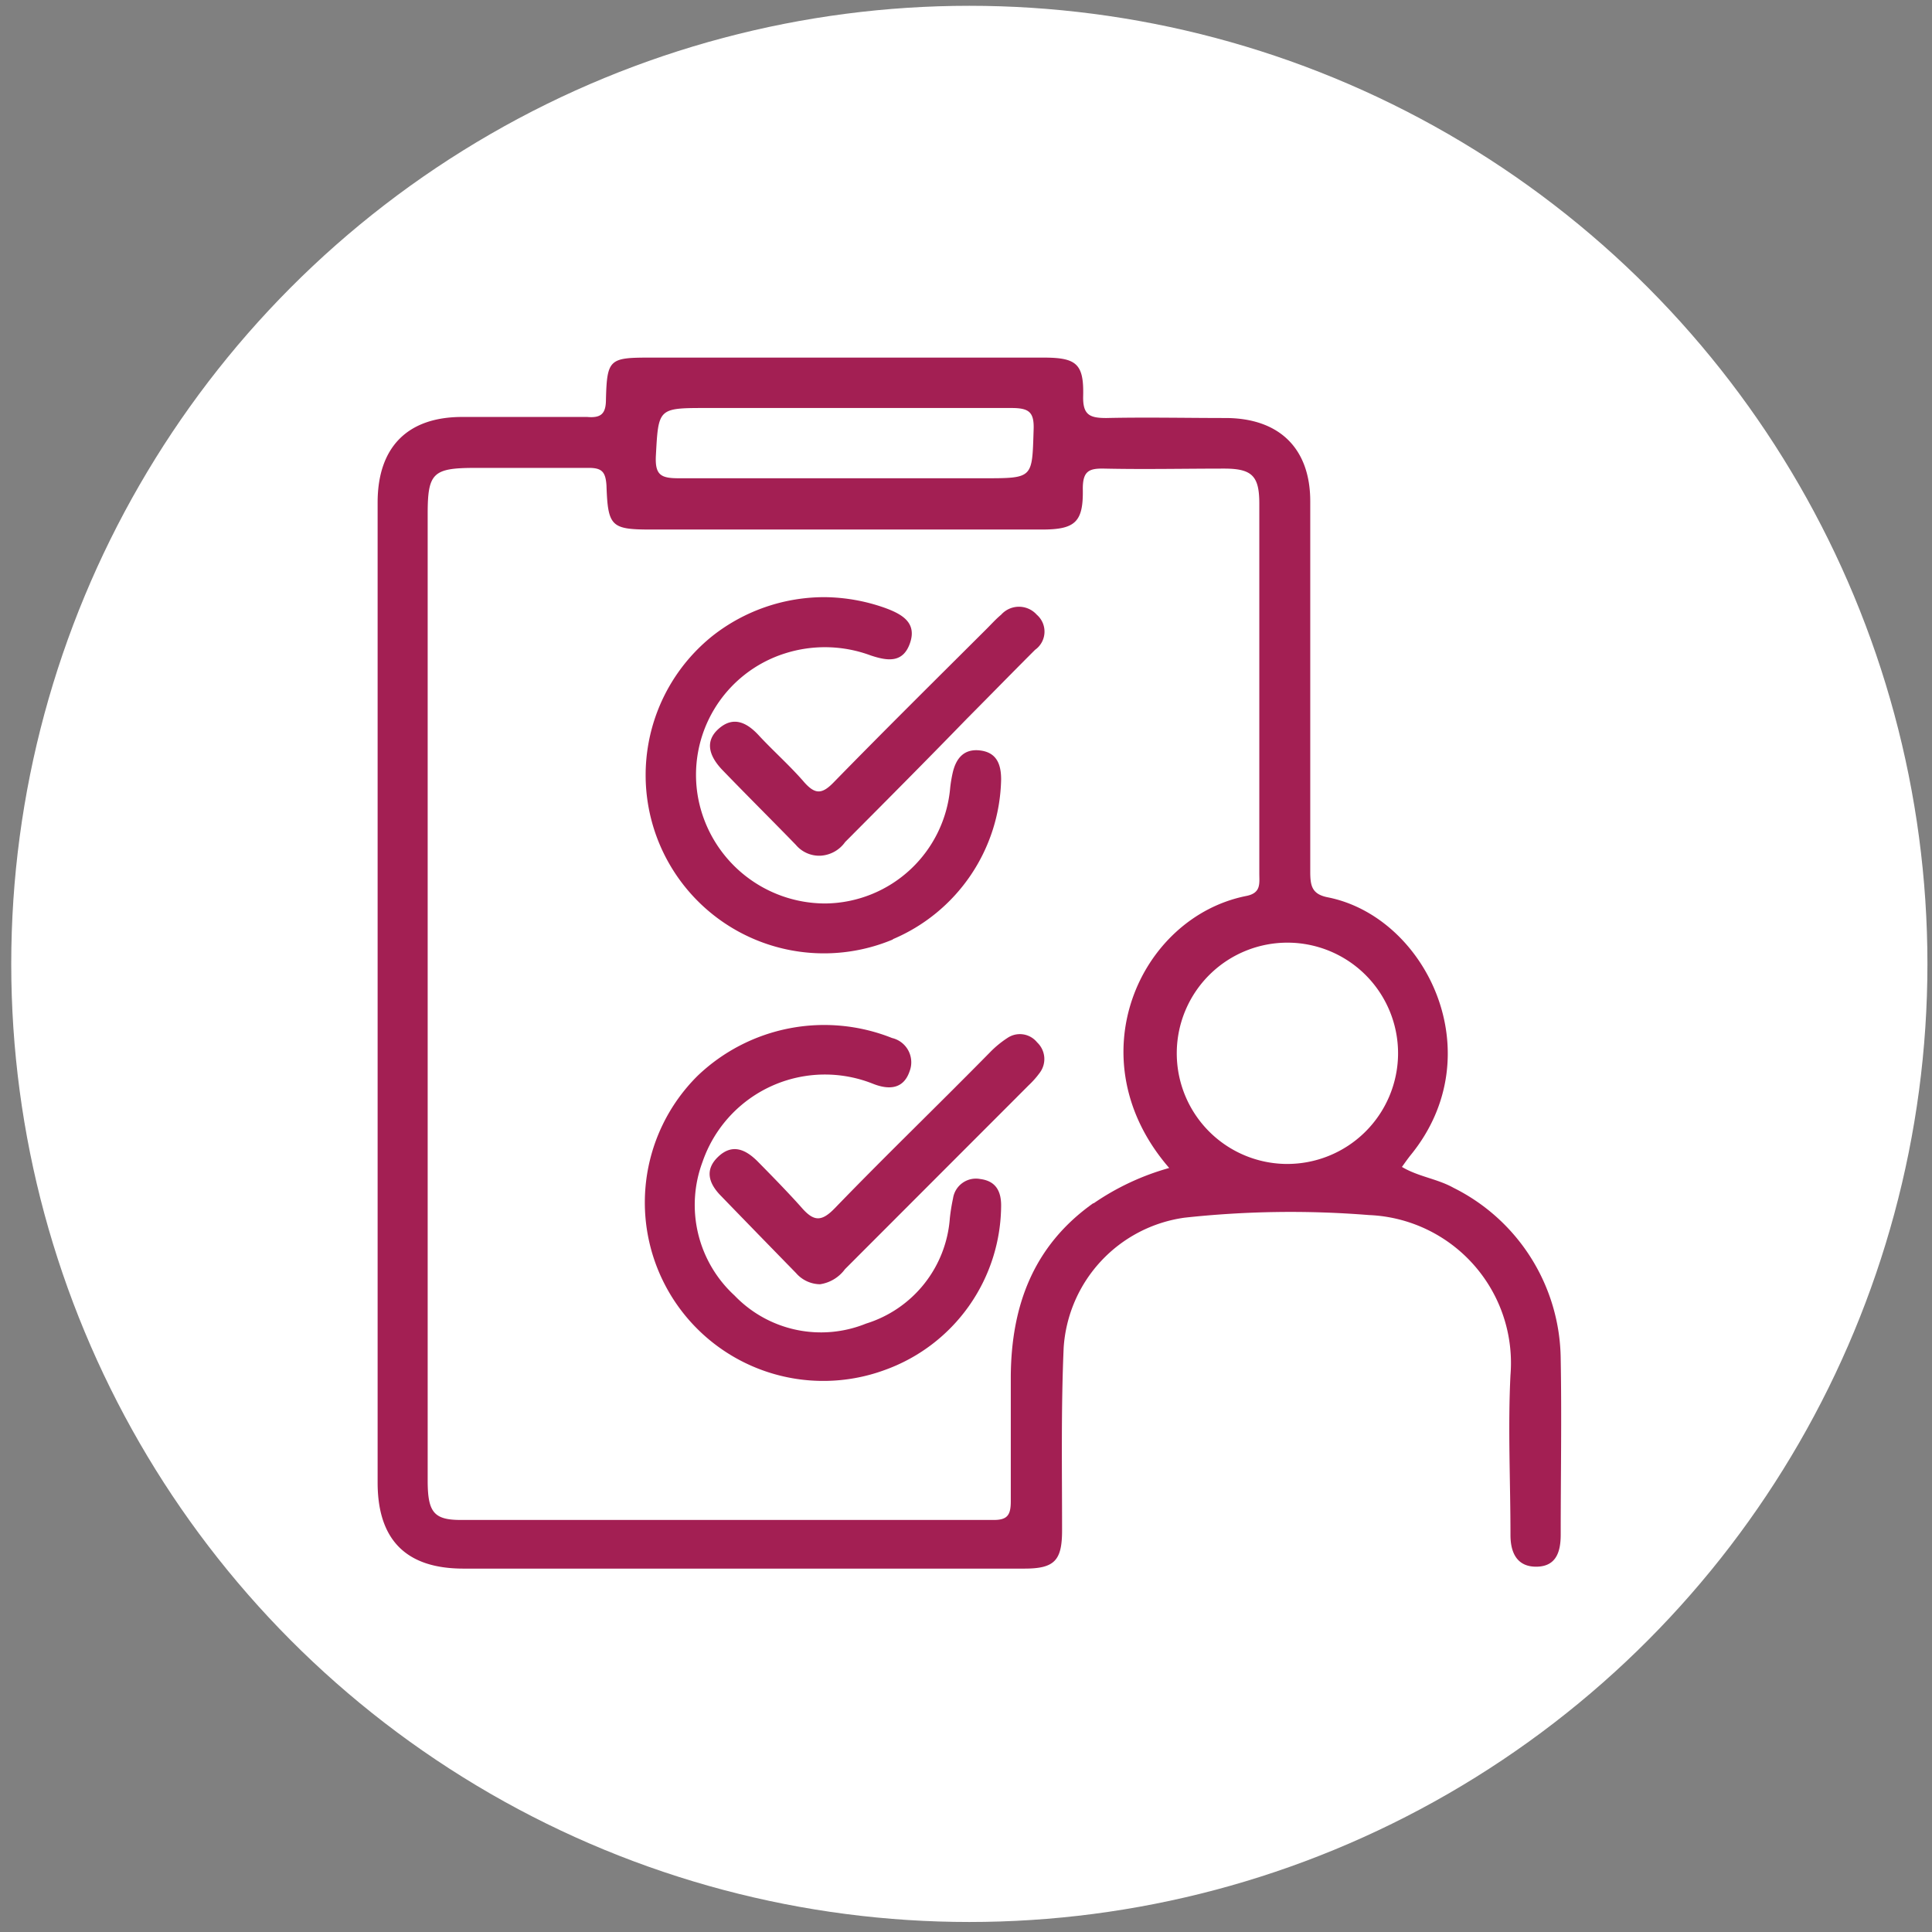<svg id="Layer_1" data-name="Layer 1" xmlns="http://www.w3.org/2000/svg" viewBox="0 0 110 110"><rect x="0" y="0" width="110" height="110" fill="#808080" stroke="none"/><defs><style>.cls-1{fill:#fff;}.cls-2{fill:#a31f53;}.cls-3{fill:#fefefe;}.cls-4{fill:#a42053;}</style></defs><title>accountability</title><circle class="cls-1" cx="55.19" cy="54.88" r="54.55"/><path class="cls-2" d="M82.76,67.63c-.93-.52-2-.63-2.94-1.19.18-.25.34-.48.51-.69C85,60,81.2,52.2,75.6,51.09c-.92-.18-1-.67-1-1.48q0-10.53,0-21.07c0-3-1.75-4.72-4.78-4.74-2.28,0-4.56-.05-6.83,0-.94,0-1.34-.17-1.32-1.23.05-1.86-.38-2.21-2.26-2.21H37c-2.3,0-2.44.09-2.5,2.38,0,.81-.27,1.07-1.07,1-2.37,0-4.74,0-7.12,0-3.11,0-4.81,1.72-4.81,4.87q0,27.9,0,55.8,0,4.91,4.9,4.9H58.33c1.72,0,2.14-.47,2.14-2.18,0-3.47-.06-6.93.09-10.39a8,8,0,0,1,6.88-7.41,55.82,55.82,0,0,1,10.5-.15A8.43,8.43,0,0,1,86,78.29c-.15,3,0,6.07,0,9.11,0,1.08.43,1.83,1.52,1.8s1.34-.86,1.34-1.82c0-3.33.06-6.65,0-10A11,11,0,0,0,82.76,67.63ZM40.24,23.23c5.78,0,11.56,0,17.34,0,1,0,1.31.22,1.27,1.24-.09,2.76,0,2.76-2.83,2.76h-8c-3.13,0-6.26,0-9.38,0-1,0-1.34-.18-1.3-1.23C37.49,23.23,37.45,23.23,40.24,23.23Zm22,45.28c-3.41,2.42-4.66,5.84-4.69,9.84,0,2.38,0,4.75,0,7.12,0,.78-.18,1.08-1,1.07-10.11,0-20.22,0-30.32,0-1.52,0-1.87-.44-1.88-2.18V29.26c0-2.32.3-2.61,2.63-2.62,2.18,0,4.37,0,6.55,0,.74,0,.95.23,1,1,.08,2.35.27,2.51,2.56,2.51H59.31c1.9,0,2.38-.41,2.34-2.32,0-1,.34-1.17,1.22-1.15,2.28.05,4.56,0,6.83,0,1.61,0,2,.44,2,2q0,10.53,0,21.06c0,.56.11,1.1-.73,1.27-6.09,1.2-9.78,9.29-4.4,15.49A14.38,14.38,0,0,0,62.27,68.51Zm10.95-2.24A6.3,6.3,0,1,1,79.6,60,6.31,6.31,0,0,1,73.22,66.27Z"/><path class="cls-3" d="M40.56,36.18A10.3,10.3,0,0,1,47,34a10.55,10.55,0,0,1,3.4.6c1,.37,1.81.79,1.4,2s-1.29,1-2.23.7a7.49,7.49,0,0,0-4.88-.12,7.25,7.25,0,0,0-4.95,8.24,7.37,7.37,0,0,0,7.25,6,7.21,7.21,0,0,0,7.14-6.59,7.74,7.74,0,0,1,.14-.84c.19-.84.66-1.4,1.58-1.28S57,43.52,57,44.38a10.1,10.1,0,0,1-6.17,9.1,10.15,10.15,0,0,1-10.26-17.3ZM50.38,78A10.15,10.15,0,0,1,39.71,61.25,10.43,10.43,0,0,1,50.78,59.1a1.42,1.42,0,0,1,1,1.89c-.35,1-1.2,1.07-2.1.71A7.37,7.37,0,0,0,40,66.15a7,7,0,0,0,1.83,7.57,6.82,6.82,0,0,0,7.49,1.6,6.8,6.8,0,0,0,4.77-6,10.87,10.87,0,0,1,.18-1.12,1.32,1.32,0,0,1,1.56-1.11c.85.11,1.16.66,1.18,1.5A10,10,0,0,1,50.38,78Zm8.84-16.93a5.07,5.07,0,0,1-.65.74L48.11,72.26a2.15,2.15,0,0,1-1.42.86,1.84,1.84,0,0,1-1.37-.64q-2.15-2.19-4.27-4.39c-.68-.69-.94-1.46-.16-2.23s1.55-.42,2.22.24c.87.87,1.79,1.71,2.58,2.65s1.12.82,1.88,0c2.9-3,5.88-5.92,8.83-8.87a5.78,5.78,0,0,1,1-.82,1.26,1.26,0,0,1,1.68.26A1.3,1.3,0,0,1,59.22,61.05Zm-.29-24c-1.31,1.31-2.6,2.63-3.9,3.94-2.3,2.33-4.6,4.64-6.91,7a1.84,1.84,0,0,1-1.41.78,1.74,1.74,0,0,1-1.4-.62c-1.39-1.43-2.8-2.83-4.18-4.26-.68-.71-1.12-1.54-.22-2.34s1.63-.36,2.32.4c.84.9,1.77,1.72,2.57,2.65.61.7,1,.7,1.66,0,2.88-2.95,5.81-5.85,8.73-8.76.27-.27.52-.55.81-.79a1.36,1.36,0,0,1,2,0A1.27,1.27,0,0,1,58.93,37Z"/><path class="cls-2" d="M50.82,53.48A10.1,10.1,0,0,0,57,44.38c0-.86-.25-1.53-1.18-1.65s-1.39.44-1.58,1.28a7.74,7.74,0,0,0-.14.84A7.21,7.21,0,0,1,47,51.44a7.37,7.37,0,0,1-7.25-6,7.25,7.25,0,0,1,4.95-8.24,7.49,7.49,0,0,1,4.88.12c.94.31,1.83.45,2.23-.7s-.42-1.64-1.4-2A10.55,10.55,0,0,0,47,34a10.3,10.3,0,0,0-6.4,2.18,10.15,10.15,0,0,0,10.26,17.3Z"/><path class="cls-2" d="M55.82,67.13a1.32,1.32,0,0,0-1.56,1.11,10.87,10.87,0,0,0-.18,1.12,6.8,6.8,0,0,1-4.77,6,6.82,6.82,0,0,1-7.49-1.6A7,7,0,0,1,40,66.15a7.37,7.37,0,0,1,9.69-4.45c.9.36,1.75.33,2.1-.71a1.42,1.42,0,0,0-1-1.89,10.43,10.43,0,0,0-11.07,2.15A10.16,10.16,0,0,0,50.38,78,10,10,0,0,0,57,68.63C57,67.79,56.67,67.24,55.82,67.13Z"/><path class="cls-4" d="M57.37,59.09a5.78,5.78,0,0,0-1,.82c-2.95,3-5.93,5.87-8.83,8.87-.76.79-1.2.77-1.88,0S44,67,43.11,66.1c-.67-.66-1.42-1-2.22-.24s-.52,1.54.16,2.23q2.13,2.2,4.27,4.39a1.84,1.84,0,0,0,1.37.64,2.15,2.15,0,0,0,1.42-.86L58.57,61.79a5.07,5.07,0,0,0,.65-.74,1.3,1.3,0,0,0-.17-1.7A1.26,1.26,0,0,0,57.37,59.09Z"/><path class="cls-2" d="M57,35c-.29.24-.54.52-.81.79-2.92,2.91-5.85,5.81-8.73,8.76-.66.68-1.05.68-1.66,0-.8-.93-1.73-1.75-2.57-2.65-.69-.76-1.47-1.16-2.32-.4s-.46,1.63.22,2.34c1.38,1.43,2.79,2.83,4.18,4.26a1.74,1.74,0,0,0,1.4.62,1.84,1.84,0,0,0,1.41-.78c2.31-2.32,4.61-4.63,6.91-7,1.3-1.31,2.59-2.63,3.9-3.94a1.27,1.27,0,0,0,.1-2A1.36,1.36,0,0,0,57,35Z"/></svg>